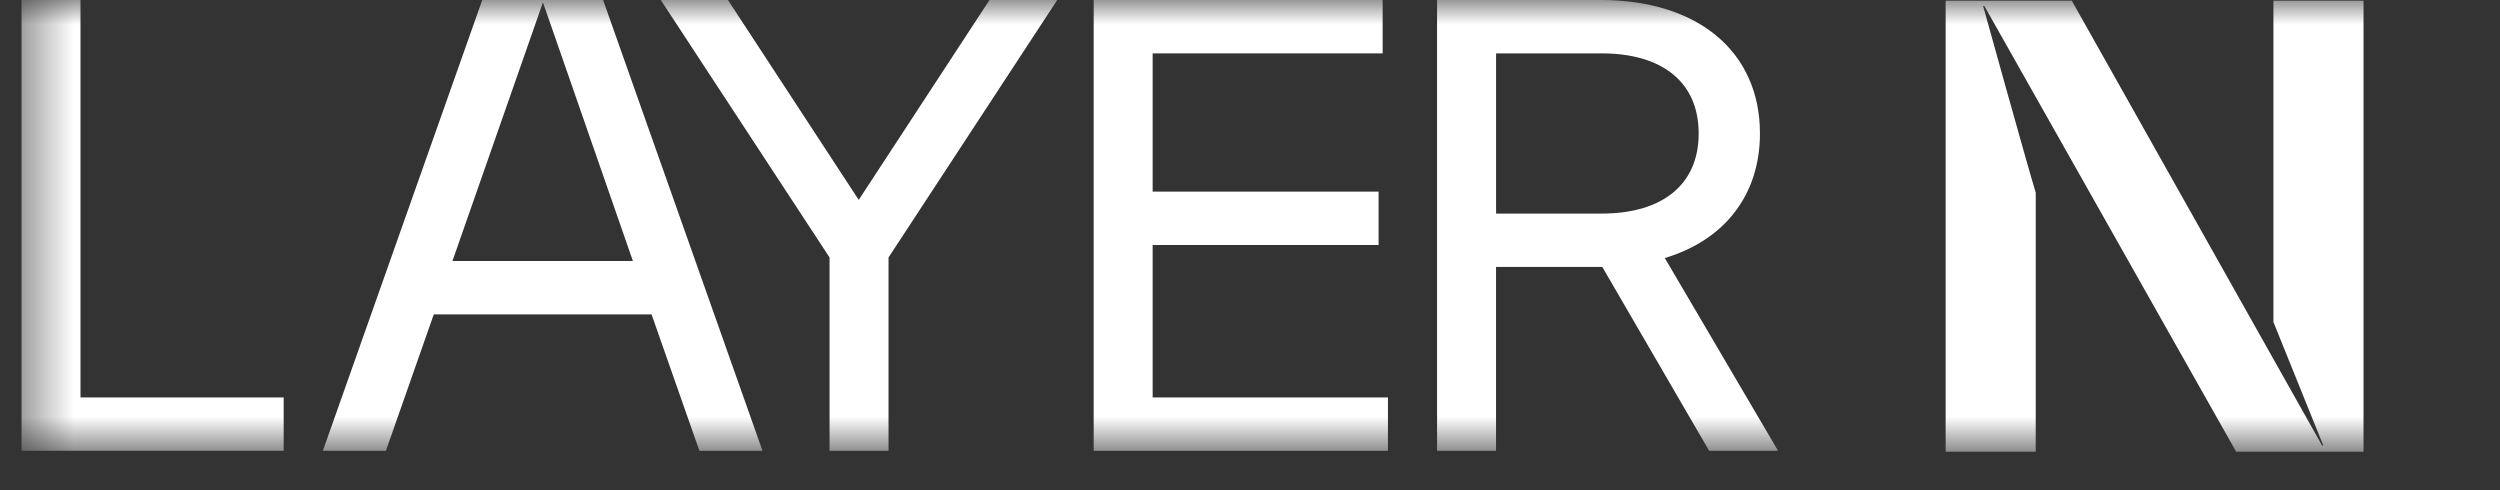 <svg width="51" height="10" viewBox="0 0 51 10" fill="none" xmlns="http://www.w3.org/2000/svg">
<rect x="0" y="0" width="51" height="10" fill="#333333" stroke="none"/>
<mask id="mask0_85_18799" style="mask-type:luminance" maskUnits="userSpaceOnUse" x="0" y="0" width="51" height="10">
<path d="M50.562 0H0.439V9.215H50.562V0Z" fill="white"/>
</mask>
<g mask="url(#mask0_85_18799)">
<path d="M33.962 5.264L36.273 9.197H34.867L32.687 5.446H32.652H30.519V9.197H29.316V0H32.652C34.653 0 35.903 1.065 35.903 2.723C35.903 3.981 35.176 4.901 33.962 5.264H33.962ZM32.676 1.089H30.52V4.357H32.676C33.902 4.357 34.653 3.776 34.653 2.723C34.653 1.67 33.902 1.089 32.676 1.089Z" fill="white"/>
<path d="M23.514 4.998V8.108H28.314V9.197H22.311V0H28.206V1.089H23.514V3.909H28.123V4.998H23.514H23.514Z" fill="white"/>
<path d="M20.186 0H21.568L18.126 5.252V9.196H16.923V5.252L13.48 0H14.85L17.518 4.078L20.186 0Z" fill="white"/>
<path d="M15.555 9.197H14.268L13.292 6.414H8.849L7.872 9.197H6.586L9.838 0H12.303L15.555 9.197ZM11.076 0.048L9.23 5.324H12.911L11.076 0.048Z" fill="white"/>
<path d="M1.642 0V8.108H5.787V9.196H0.439V0H1.642Z" fill="white"/>
<path d="M39.691 9.216V0.013H42.264L47.37 9.088H47.395L46.378 6.569V0.013H48.216V9.216H45.618L40.48 0.121H40.455C40.455 0.121 41.343 3.32 41.529 3.931V9.216H39.691Z" fill="white"/>
</g>
</svg>
